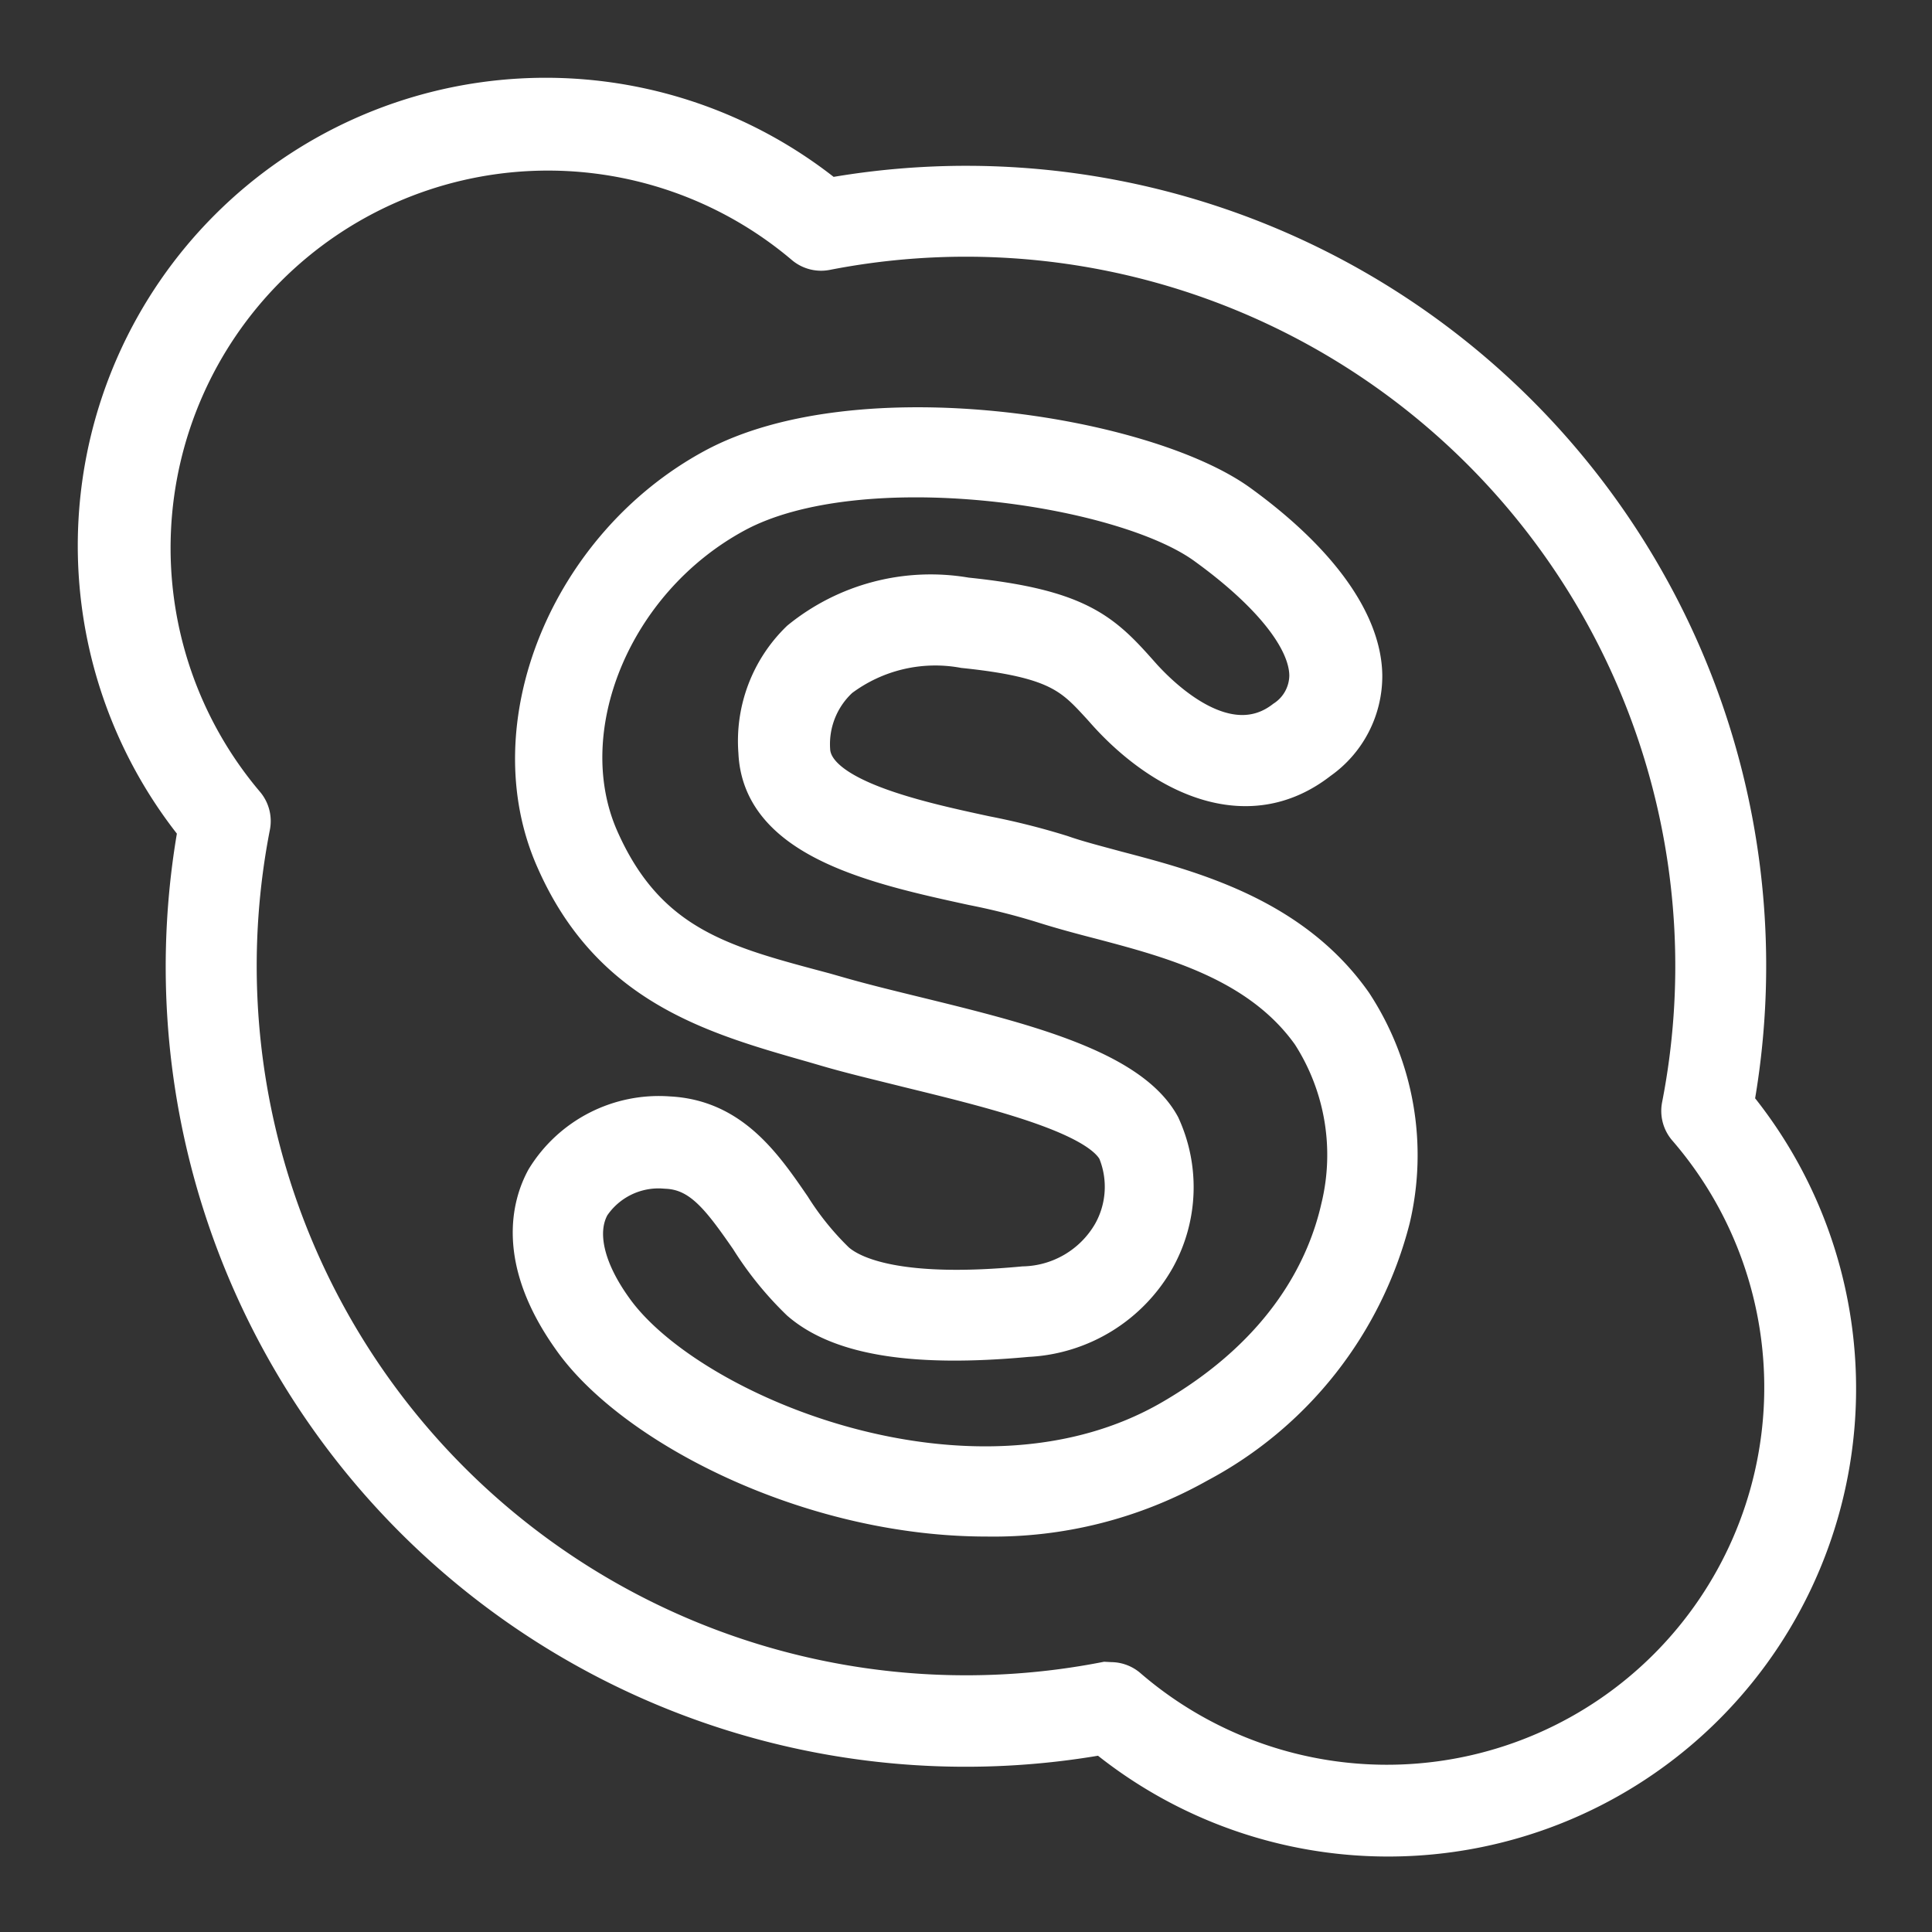<!DOCTYPE svg PUBLIC "-//W3C//DTD SVG 1.1//EN" "http://www.w3.org/Graphics/SVG/1.1/DTD/svg11.dtd">
<!-- Uploaded to: SVG Repo, www.svgrepo.com, Transformed by: SVG Repo Mixer Tools -->
<svg fill="#ffffff" width="800px" height="800px" viewBox="0 0 64 64" xmlns="http://www.w3.org/2000/svg" stroke="#ffffff">
<rect x="0" y="0" width="64" height="64" fill="#333333" stroke="none"/>
<g id="SVGRepo_bgCarrier" stroke-width="0"/>
<g id="SVGRepo_tracerCarrier" stroke-linecap="round" stroke-linejoin="round"/>
<g id="SVGRepo_iconCarrier">
<title/>
<path d="M46,61a15,15,0,0,1-9.49-3.37A26,26,0,0,1,6.39,27.48,15,15,0,0,1,27.48,6.39,26,26,0,0,1,57.61,36.52,15,15,0,0,1,46,61Zm-9.2-5.44a1,1,0,0,1,.66.25A13,13,0,0,0,55.78,37.46a1,1,0,0,1-.23-.85A24,24,0,0,0,27.39,8.45a1,1,0,0,1-.85-.23A13,13,0,0,0,8.22,26.54a1,1,0,0,1,.23.85A24,24,0,0,0,36.61,55.55Z"/>
<path d="M32.68,50.4c-5.93,0-11.83-3.07-13.87-6-1.88-2.65-1.35-4.53-.87-5.41a4.55,4.55,0,0,1,4.23-2.17c2.12.11,3.21,1.69,4.17,3.09a9.56,9.56,0,0,0,1.44,1.78c.51.45,2,1.15,6.12.76a3.33,3.33,0,0,0,2.81-1.66,3,3,0,0,0,.16-2.62C36.23,37,32.6,36.15,30,35.51c-.92-.23-1.81-.44-2.6-.67l-.48-.14c-3.34-.95-6.8-1.93-8.66-6.17-2-4.5.46-10.52,5.31-13.15s14.37-1.12,17.56,1.19c2.69,1.95,4.13,4,4.16,5.79a3.55,3.55,0,0,1-1.51,2.94c-2.5,1.95-5.38.44-7.23-1.62l-.16-.18c-.92-1-1.38-1.55-4.48-1.87a5.12,5.12,0,0,0-4,.94A2.82,2.82,0,0,0,27,24.83c.06,1.48,3.44,2.22,5.67,2.7a23.83,23.83,0,0,1,2.54.64c.51.18,1.14.34,1.8.52,2.48.65,5.87,1.54,7.93,4.48a9.3,9.3,0,0,1,1.27,7.24,12.9,12.9,0,0,1-6.46,8.2A13.94,13.94,0,0,1,32.68,50.4ZM21.93,38.87A2.56,2.56,0,0,0,19.69,40c-.45.81-.18,2,.75,3.29,2.45,3.45,11.86,7.34,18.31,3.59,3.79-2.2,5.08-5,5.51-6.9a7.28,7.28,0,0,0-.95-5.66C41.66,32,38.8,31.24,36.5,30.63c-.7-.18-1.37-.36-2-.56a22.4,22.4,0,0,0-2.3-.58c-3.17-.69-7.11-1.55-7.24-4.57a4.79,4.79,0,0,1,1.45-3.82,7,7,0,0,1,5.61-1.47c3.69.38,4.56,1.17,5.77,2.53l.16.18c.61.67,2.73,2.77,4.52,1.38a1.62,1.62,0,0,0,.74-1.33c0-1.15-1.24-2.68-3.34-4.2-2.73-2-11.39-3.25-15.44-1.06s-6,7.07-4.44,10.6,4.08,4.12,7.37,5l.49.14c.77.22,1.63.43,2.53.65,3.51.86,7.14,1.75,8.2,3.71a5,5,0,0,1-.16,4.51,5.31,5.31,0,0,1-4.38,2.71c-3.77.35-6.26-.05-7.63-1.24h0A11.15,11.15,0,0,1,24.7,41.1c-.93-1.34-1.55-2.17-2.62-2.22Z"/>
</g>
</svg>